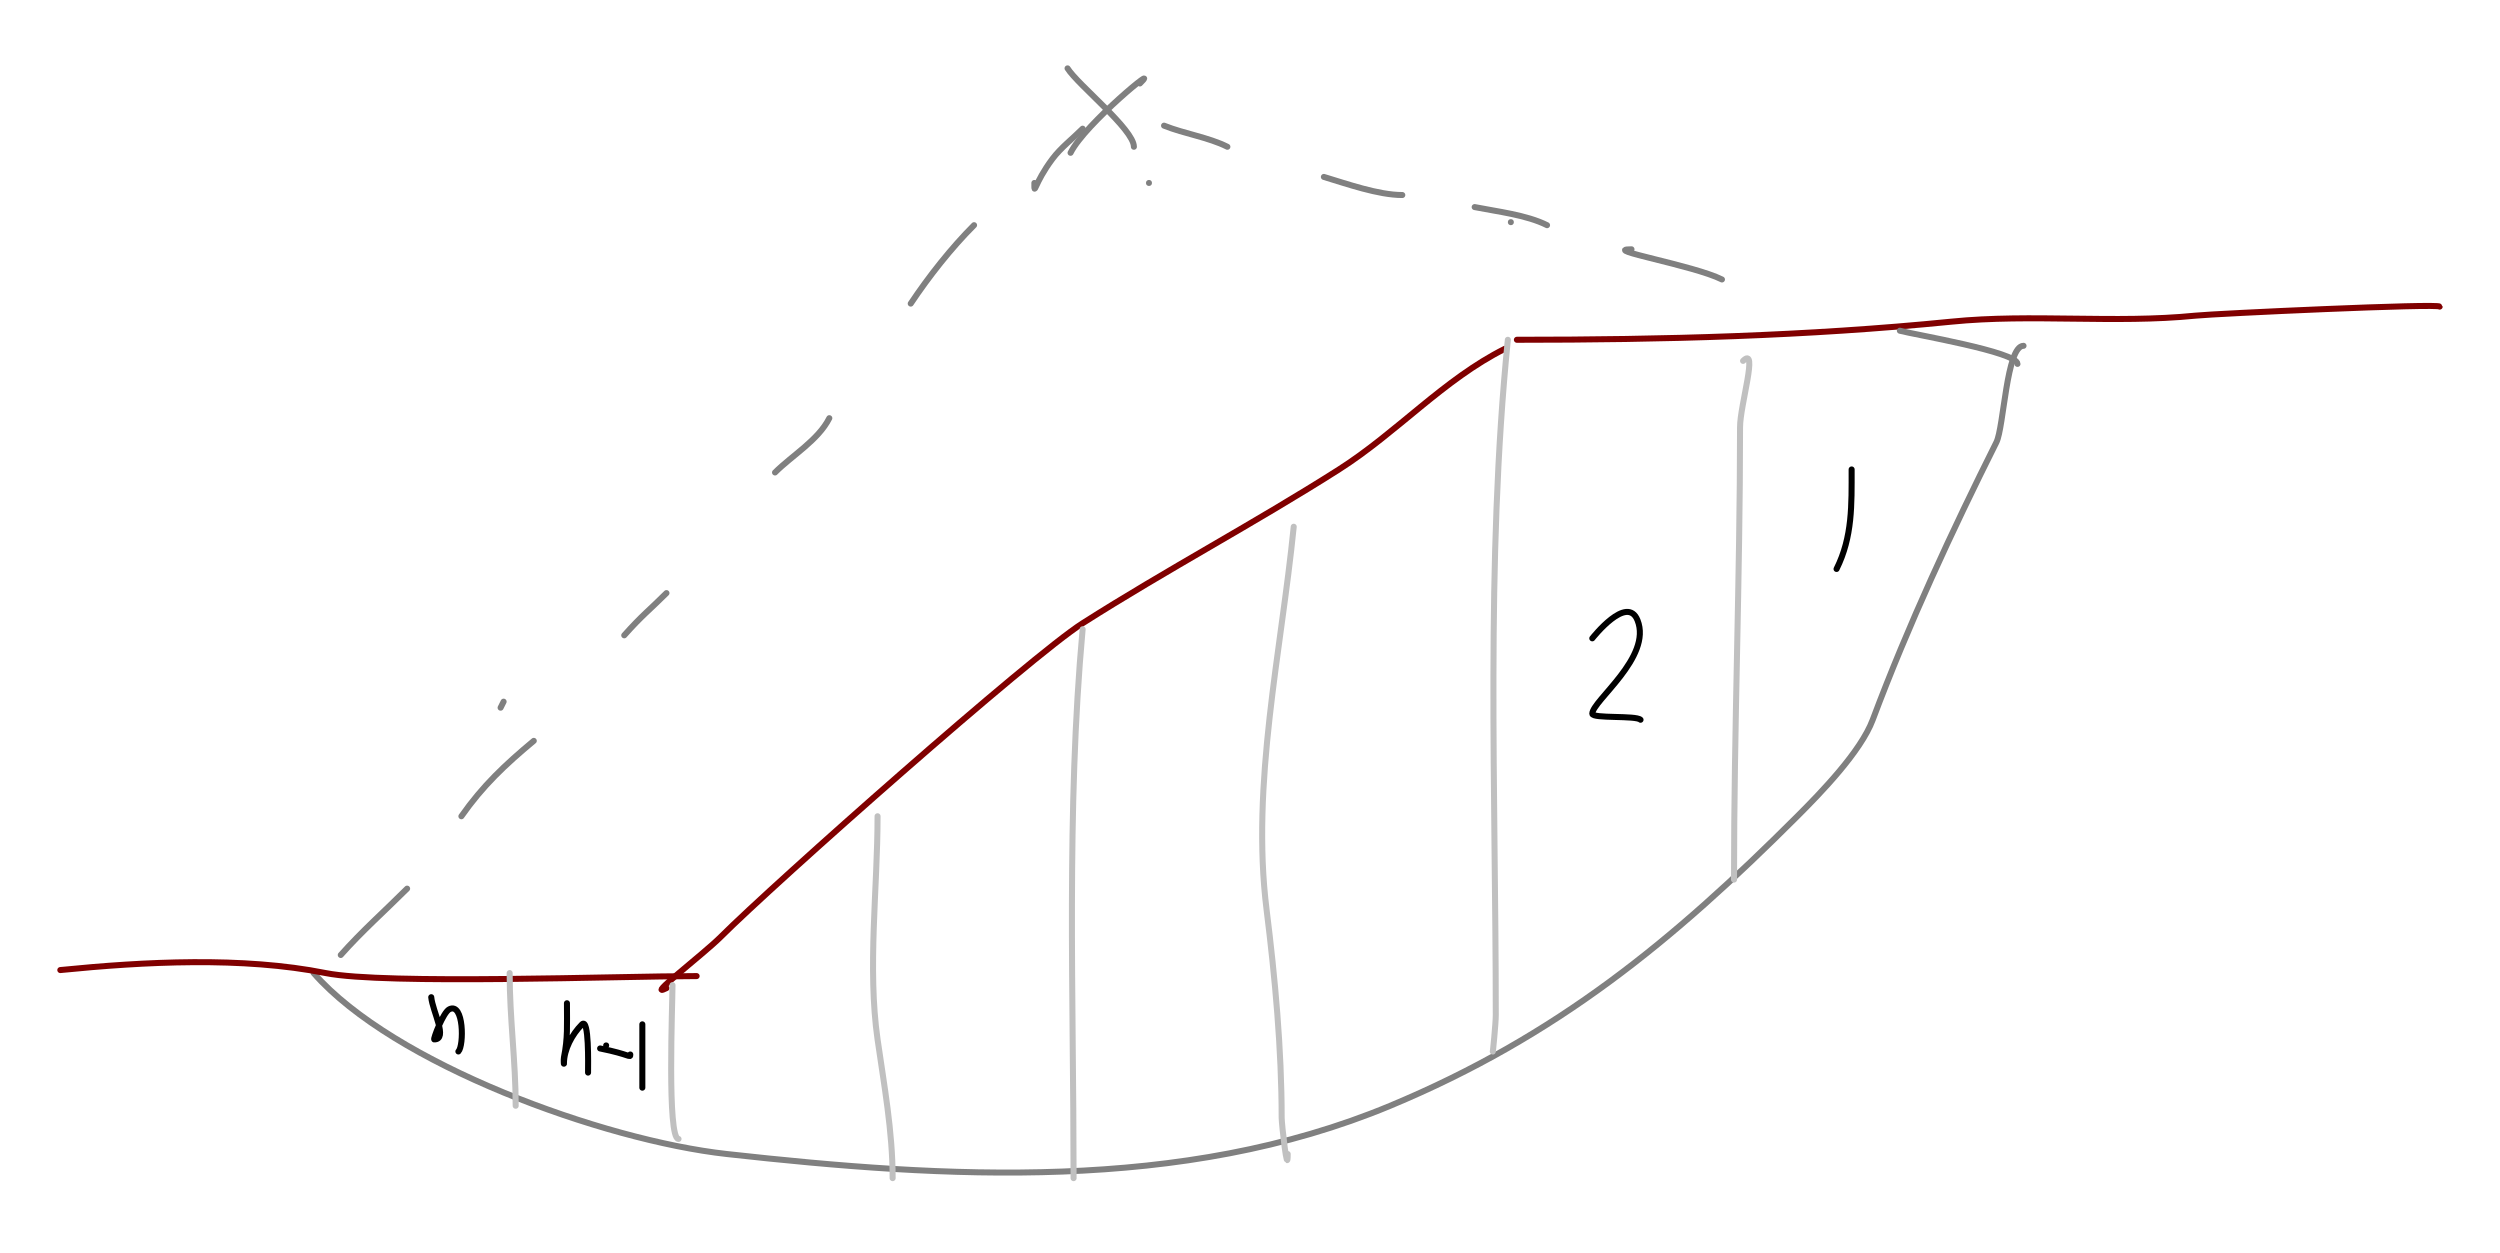<svg version="1.1" xmlns="http://www.w3.org/2000/svg" width="829" height="415.447"> <path d="M104.00,322.67C130.39,352.83,199.87,378.10,241.00,382.67C313.66,390.74,391.93,395.45,461.00,366.67C516.35,343.60,554.63,312.03,596.00,270.67C603.73,262.94,617.03,249.26,621.00,238.67C632.87,207.02,647.36,175.95,662.00,146.67C664.50,141.67,665.34,114.67,671.00,114.67" stroke="#808080" fill="none" stroke-width="2" stroke-linecap="round" stroke-linejoin="round" /> <circle cx="381.00" cy="60.67" r="1" fill="#808080" /> <path d="M167.00,232.67C166.67,233.33,166.33,234.00,166.00,234.67" stroke="#808080" fill="none" stroke-width="2" stroke-linecap="round" stroke-linejoin="round" /> <path d="M354.00,22.67C357.45,28.18,376.00,42.92,376.00,48.67" stroke="#808080" fill="none" stroke-width="2" stroke-linecap="round" stroke-linejoin="round" /> <path d="M378.00,27.67C385.67,20.00,359.85,40.97,355.00,50.67" stroke="#808080" fill="none" stroke-width="2" stroke-linecap="round" stroke-linejoin="round" /> <path d="M20.00,321.67C47.81,318.89,80.41,317.15,108.00,322.67C127.62,326.59,205.48,323.67,231.00,323.67" stroke="#800000" fill="none" stroke-width="2" stroke-linecap="round" stroke-linejoin="round" /> <path d="M503.00,112.67C551.34,112.67,599.14,111.45,647.00,106.67C673.82,103.98,701.18,107.35,728.00,104.67C735.02,103.96,809.00,100.56,809.00,101.67" stroke="#800000" fill="none" stroke-width="2" stroke-linecap="round" stroke-linejoin="round" /> <path d="M499.00,115.67C478.82,125.76,463.21,143.45,444.00,155.67C416.09,173.43,386.82,188.96,359.00,206.67C341.86,217.57,256.82,292.84,239.00,310.67C233.16,316.50,213.62,331.36,221.00,327.67" stroke="#800000" fill="none" stroke-width="2" stroke-linecap="round" stroke-linejoin="round" /> <path d="M223.00,326.67C223.00,332.88,221.16,377.67,225.00,377.67" stroke="#c0c0c0" fill="none" stroke-width="2" stroke-linecap="round" stroke-linejoin="round" /> <path d="M500.00,112.67C492.60,186.70,496.00,262.27,496.00,336.67C496.00,339.30,495.00,349.48,495.00,348.67" stroke="#c0c0c0" fill="none" stroke-width="2" stroke-linecap="round" stroke-linejoin="round" /> <path d="M359.00,208.67C353.55,268.64,356.00,330.78,356.00,390.67" stroke="#c0c0c0" fill="none" stroke-width="2" stroke-linecap="round" stroke-linejoin="round" /> <path d="M291.00,270.67C291.00,294.60,287.63,321.06,291.00,344.67C293.13,359.59,296.00,375.13,296.00,390.67" stroke="#c0c0c0" fill="none" stroke-width="2" stroke-linecap="round" stroke-linejoin="round" /> <path d="M429.00,174.67C424.87,215.95,414.78,259.93,420.00,301.67C422.81,324.18,425.00,348.04,425.00,370.67C425.00,372.71,427.00,390.65,427.00,382.67" stroke="#c0c0c0" fill="none" stroke-width="2" stroke-linecap="round" stroke-linejoin="round" /> <path d="M578.00,119.67C583.19,114.48,577.00,134.33,577.00,141.67C577.00,191.86,575.00,241.50,575.00,291.67" stroke="#c0c0c0" fill="none" stroke-width="2" stroke-linecap="round" stroke-linejoin="round" /> <path d="M169.00,322.67C169.00,337.65,171.00,351.87,171.00,366.67" stroke="#c0c0c0" fill="none" stroke-width="2" stroke-linecap="round" stroke-linejoin="round" /> <path d="M614.00,155.67C614.00,167.30,614.32,178.02,609.00,188.67" stroke="#000000" fill="none" stroke-width="2" stroke-linecap="round" stroke-linejoin="round" /> <path d="M528.00,211.67C528.24,211.39,539.55,197.03,543.00,205.67C547.92,217.96,528.00,232.42,528.00,236.67C528.00,238.35,542.50,237.17,544.00,238.67" stroke="#000000" fill="none" stroke-width="2" stroke-linecap="round" stroke-linejoin="round" /> <path d="M143.00,330.67C143.42,335.33,148.68,344.67,144.00,344.67C143.57,344.67,146.94,335.70,149.00,334.67C153.83,332.25,153.89,346.78,152.00,348.67" stroke="#000000" fill="none" stroke-width="2" stroke-linecap="round" stroke-linejoin="round" /> <path d="M188.00,332.67C188.00,340.02,188.31,344.11,187.00,350.67C186.87,351.32,187.00,353.33,187.00,352.67C187.00,348.00,189.71,342.96,193.00,339.67C195.36,337.30,195.00,353.21,195.00,355.67" stroke="#000000" fill="none" stroke-width="2" stroke-linecap="round" stroke-linejoin="round" /> <circle cx="201.00" cy="346.67" r="1" fill="#000000" /> <path d="M213.00,339.67C213.00,346.67,213.00,353.67,213.00,360.67" stroke="#000000" fill="none" stroke-width="2" stroke-linecap="round" stroke-linejoin="round" /> <path d="M199.00,347.67C208.97,349.66,209.00,350.97,209.00,349.67" stroke="#000000" fill="none" stroke-width="2" stroke-linecap="round" stroke-linejoin="round" /> <path d="M113.00,316.67C120.06,308.72,127.53,302.14,135.00,294.67" stroke="#808080" fill="none" stroke-width="2" stroke-linecap="round" stroke-linejoin="round" /> <path d="M153.00,270.67C160.08,260.56,167.50,253.58,177.00,245.67" stroke="#808080" fill="none" stroke-width="2" stroke-linecap="round" stroke-linejoin="round" /> <path d="M207.00,210.67C212.86,204.07,215.53,202.14,221.00,196.67" stroke="#808080" fill="none" stroke-width="2" stroke-linecap="round" stroke-linejoin="round" /> <path d="M257.00,156.67C262.60,151.07,271.38,145.92,275.00,138.67" stroke="#808080" fill="none" stroke-width="2" stroke-linecap="round" stroke-linejoin="round" /> <path d="M302.00,100.67C308.02,91.64,315.46,82.21,323.00,74.67" stroke="#808080" fill="none" stroke-width="2" stroke-linecap="round" stroke-linejoin="round" /> <path d="M343.00,60.67C343.00,65.37,342.82,60.91,349.00,52.67C351.77,48.98,355.74,45.93,359.00,42.67" stroke="#808080" fill="none" stroke-width="2" stroke-linecap="round" stroke-linejoin="round" /> <path d="M386.00,41.67C392.81,44.39,400.69,45.51,407.00,48.67" stroke="#808080" fill="none" stroke-width="2" stroke-linecap="round" stroke-linejoin="round" /> <path d="M439.00,58.67C446.44,60.90,457.02,64.67,465.00,64.67" stroke="#808080" fill="none" stroke-width="2" stroke-linecap="round" stroke-linejoin="round" /> <circle cx="501.00" cy="73.67" r="1" fill="#808080" /> <path d="M541.00,82.67C530.46,82.67,561.57,87.95,571.00,92.67" stroke="#808080" fill="none" stroke-width="2" stroke-linecap="round" stroke-linejoin="round" /> <path d="M630.00,109.67C634.59,110.92,669.00,116.72,669.00,120.67" stroke="#808080" fill="none" stroke-width="2" stroke-linecap="round" stroke-linejoin="round" /> <path d="M489.00,68.67C496.32,70.13,506.18,71.25,513.00,74.67" stroke="#808080" fill="none" stroke-width="2" stroke-linecap="round" stroke-linejoin="round" /> </svg>